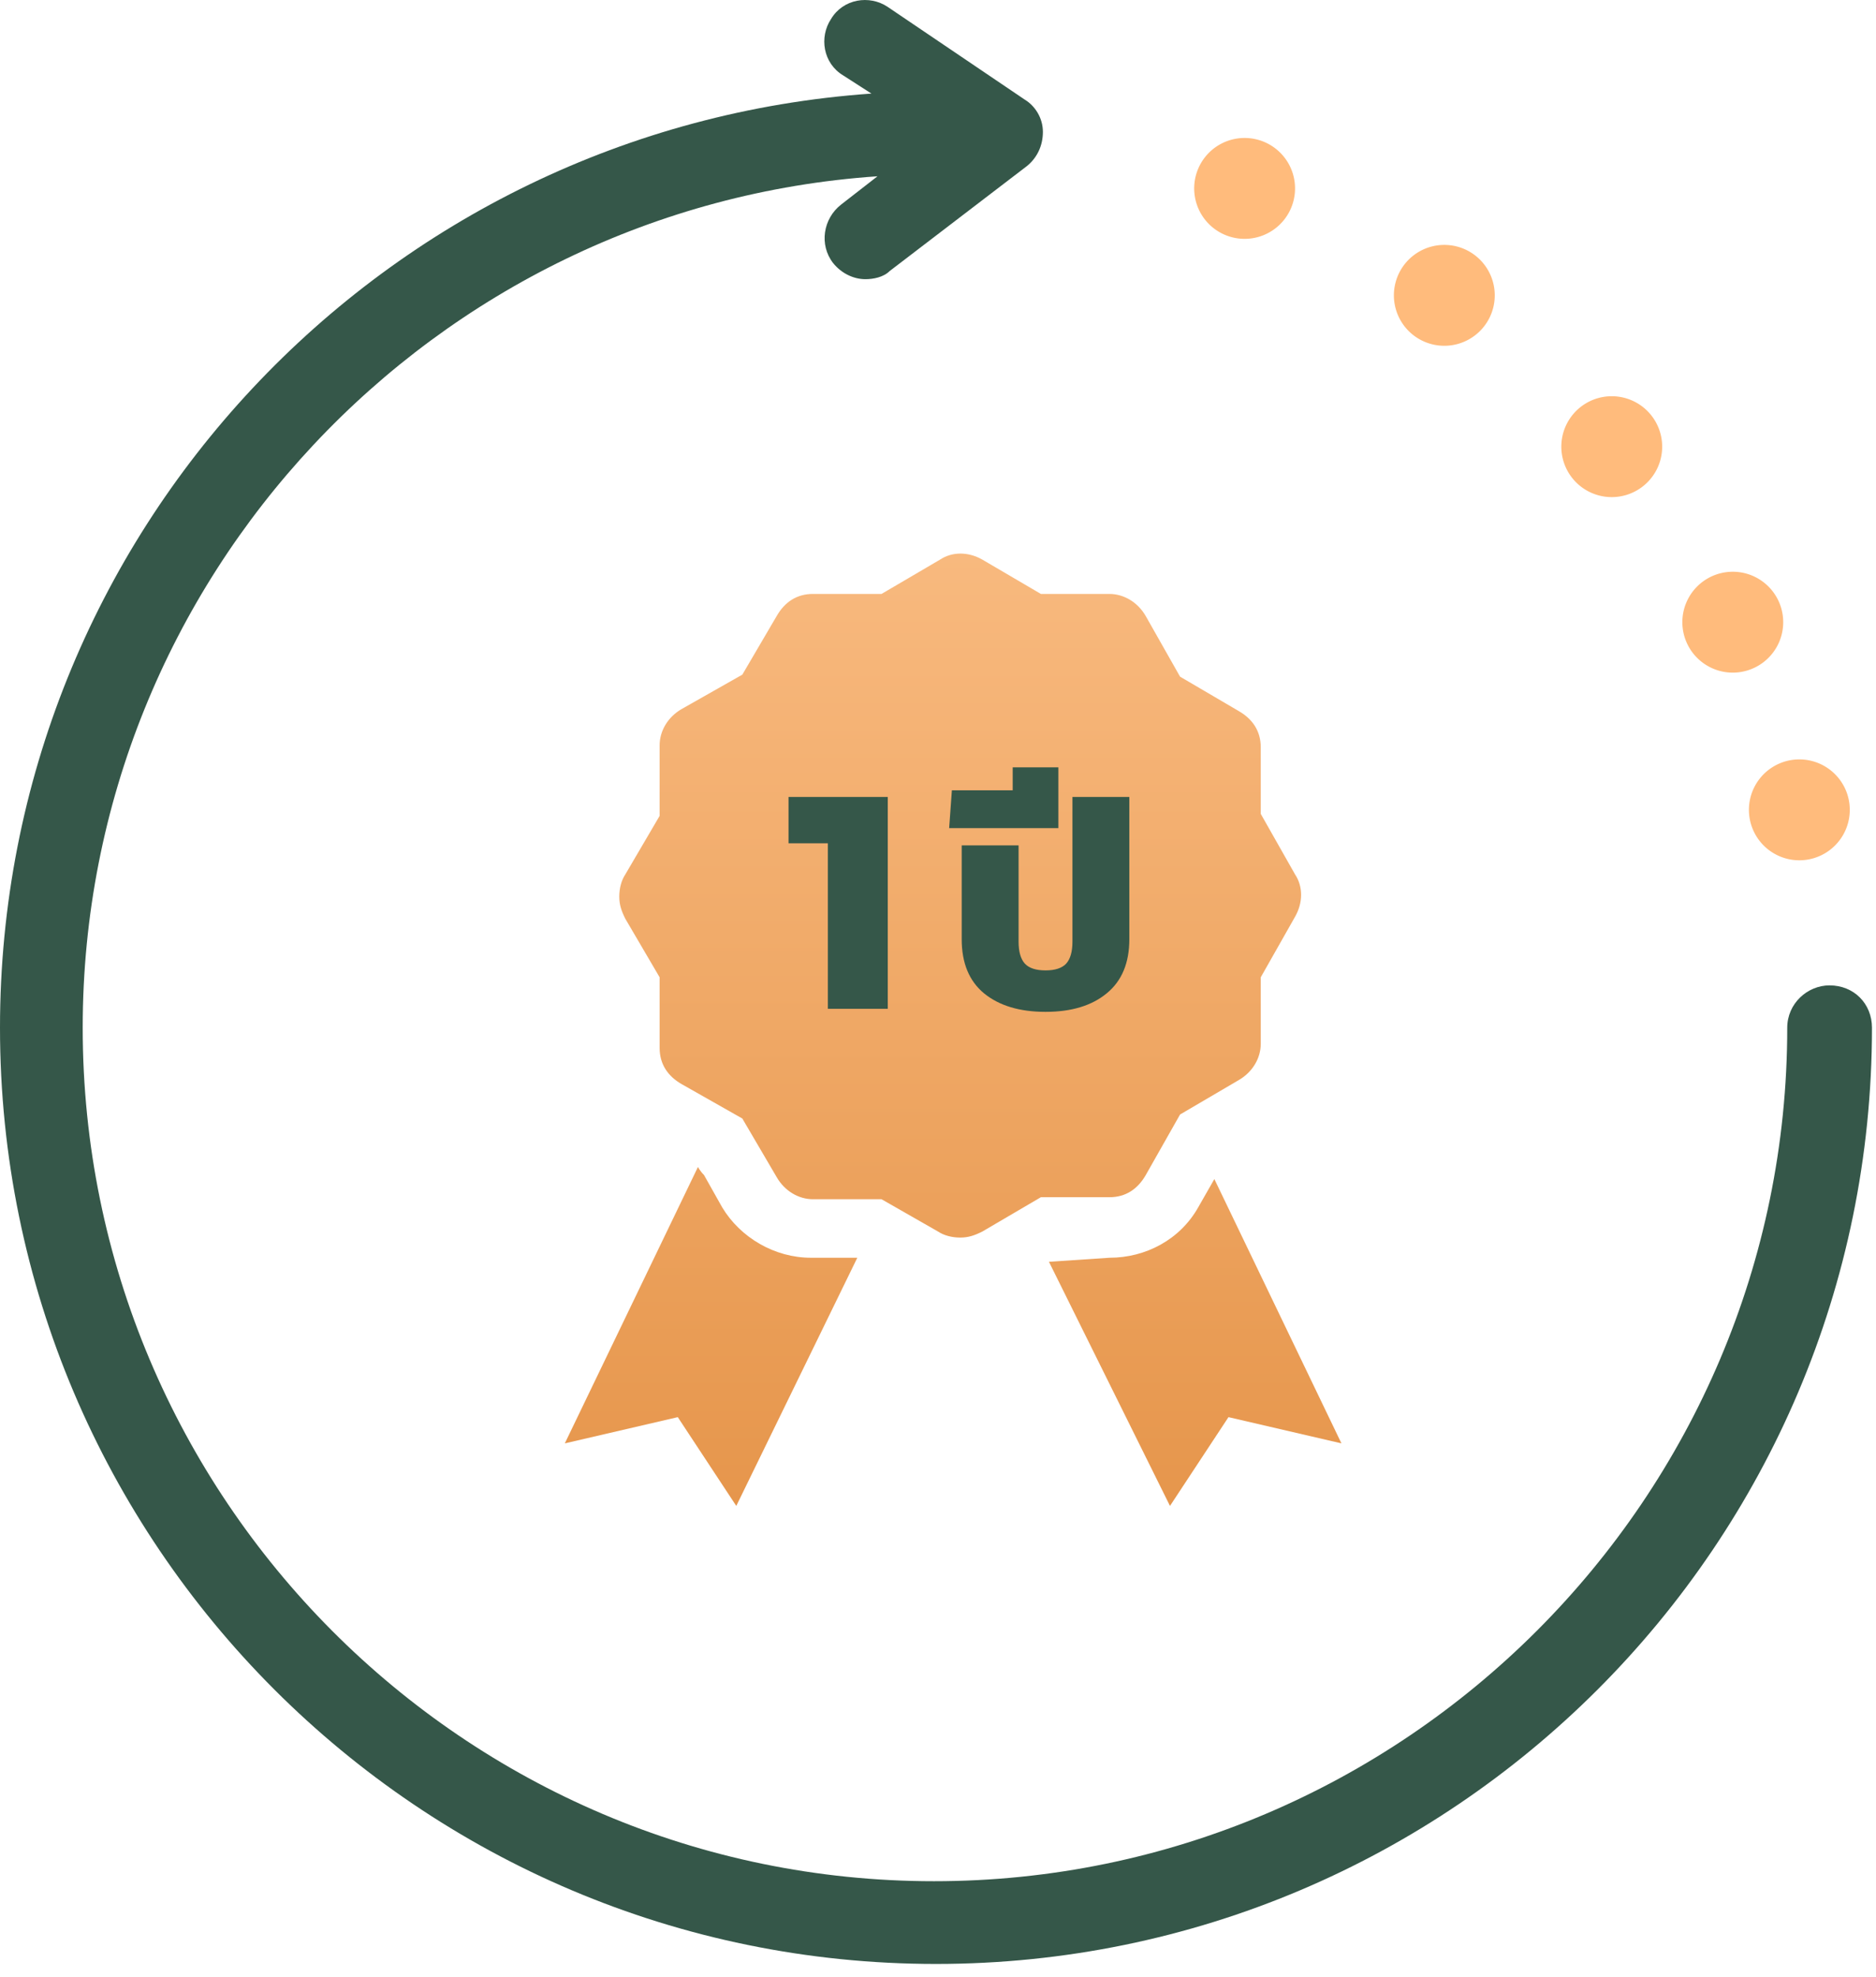 <svg width="93" height="98" viewBox="0 0 93 98" fill="none" xmlns="http://www.w3.org/2000/svg"><path d="M90.7 48.837c-1.1 0-2.1.9-2.1 2.1 0 23.3-19 42.3-42.3 42.3-23.3 0-42.2-19-42.2-42.3 0-22.3 17.4-40.7 39.4-42.2l-1.8 1.4c-.9.7-1.1 2-.4 2.9.4.5 1 .8 1.6.8.4 0 .9-.1 1.2-.4l6.8-5.2c.5-.4.8-1 .8-1.7s-.4-1.3-.9-1.6L44 .338c-.9-.6-2.2-.4-2.8.6-.6.9-.4 2.2.6 2.8l1.4.9C19 6.338 0 26.438 0 50.938c0 25.6 20.8 46.4 46.4 46.4 25.6 0 46.4-20.8 46.4-46.4 0-1.2-.9-2.1-2.1-2.1z" fill="#355749"/><path d="M89.2 42.638a2.5 2.5 0 100-5 2.5 2.5 0 000 5zm-3.3-9.301a2.5 2.5 0 100-5 2.5 2.5 0 000 5zm-6-8.699a2.5 2.5 0 100-5 2.5 2.5 0 000 5zm-8.3-7.5a2.5 2.5 0 100-5 2.5 2.5 0 000 5zm-9.9-5.3a2.5 2.5 0 100-5 2.5 2.5 0 000 5z" fill="#FFBB7C"/><path fill-rule="evenodd" clip-rule="evenodd" d="M47.6 61.337c-.4 0-.8-.1-1.1-.3l-2.8-1.6h-3.4c-.7 0-1.4-.4-1.8-1.1l-1.7-2.9-3-1.7c-.7-.4-1.1-1-1.1-1.8v-3.5l-1.7-2.9c-.2-.4-.3-.7-.3-1.1 0-.4.1-.8.3-1.1l1.7-2.9v-3.5c0-.7.4-1.4 1.1-1.8l3-1.7 1.7-2.9c.4-.7 1-1.1 1.8-1.1h3.4l2.9-1.7c.6-.4 1.4-.4 2.1 0l2.9 1.7H55c.7 0 1.4.4 1.8 1.1l1.7 3 2.9 1.7c.7.4 1.1 1 1.1 1.8v3.3l1.7 3c.4.6.4 1.4 0 2.1l-1.7 3v3.3c0 .7-.4 1.4-1.1 1.8l-2.9 1.7-1.7 3c-.4.7-1 1.1-1.8 1.1h-3.4l-2.9 1.7c-.4.2-.7.3-1.1.3zm-11.8-1.5l-.9-1.6c-.2-.2-.3-.4-.3-.4l-6.6 13.7 5.6-1.3 2.9 4.4 6-12.3h-2.3c-1.8 0-3.5-1-4.4-2.5zm30.7 11.7l-5.6-1.3-2.9 4.4-6-12.1 3-.2c1.8 0 3.5-.9 4.4-2.5l.8-1.4 6.3 13.1z" fill="url(#paint0_linear_708_6282)"/><path d="M44.01 39.5V50h-2.97v-8.205h-1.95V39.5h4.92zm7.82 10.65c-1.28 0-2.295-.305-3.045-.915-.74-.61-1.11-1.505-1.11-2.685V41.9h2.82v4.77c0 .5.105.865.315 1.095.21.22.55.33 1.02.33s.81-.11 1.02-.33c.21-.23.315-.595.315-1.095V39.5h2.82v7.05c0 1.18-.375 2.075-1.125 2.685-.74.61-1.75.915-3.03.915zm-4.642-10.98h3.015v-1.14h2.265v3.015h-5.415l.135-1.875z" fill="#355749"/><defs><linearGradient id="paint0_linear_708_6282" x1="47.25" y1="27.438" x2="47.25" y2="74.638" gradientUnits="userSpaceOnUse"><stop stop-color="#F8B97E"/><stop offset="1" stop-color="#E6964C"/></linearGradient></defs></svg>